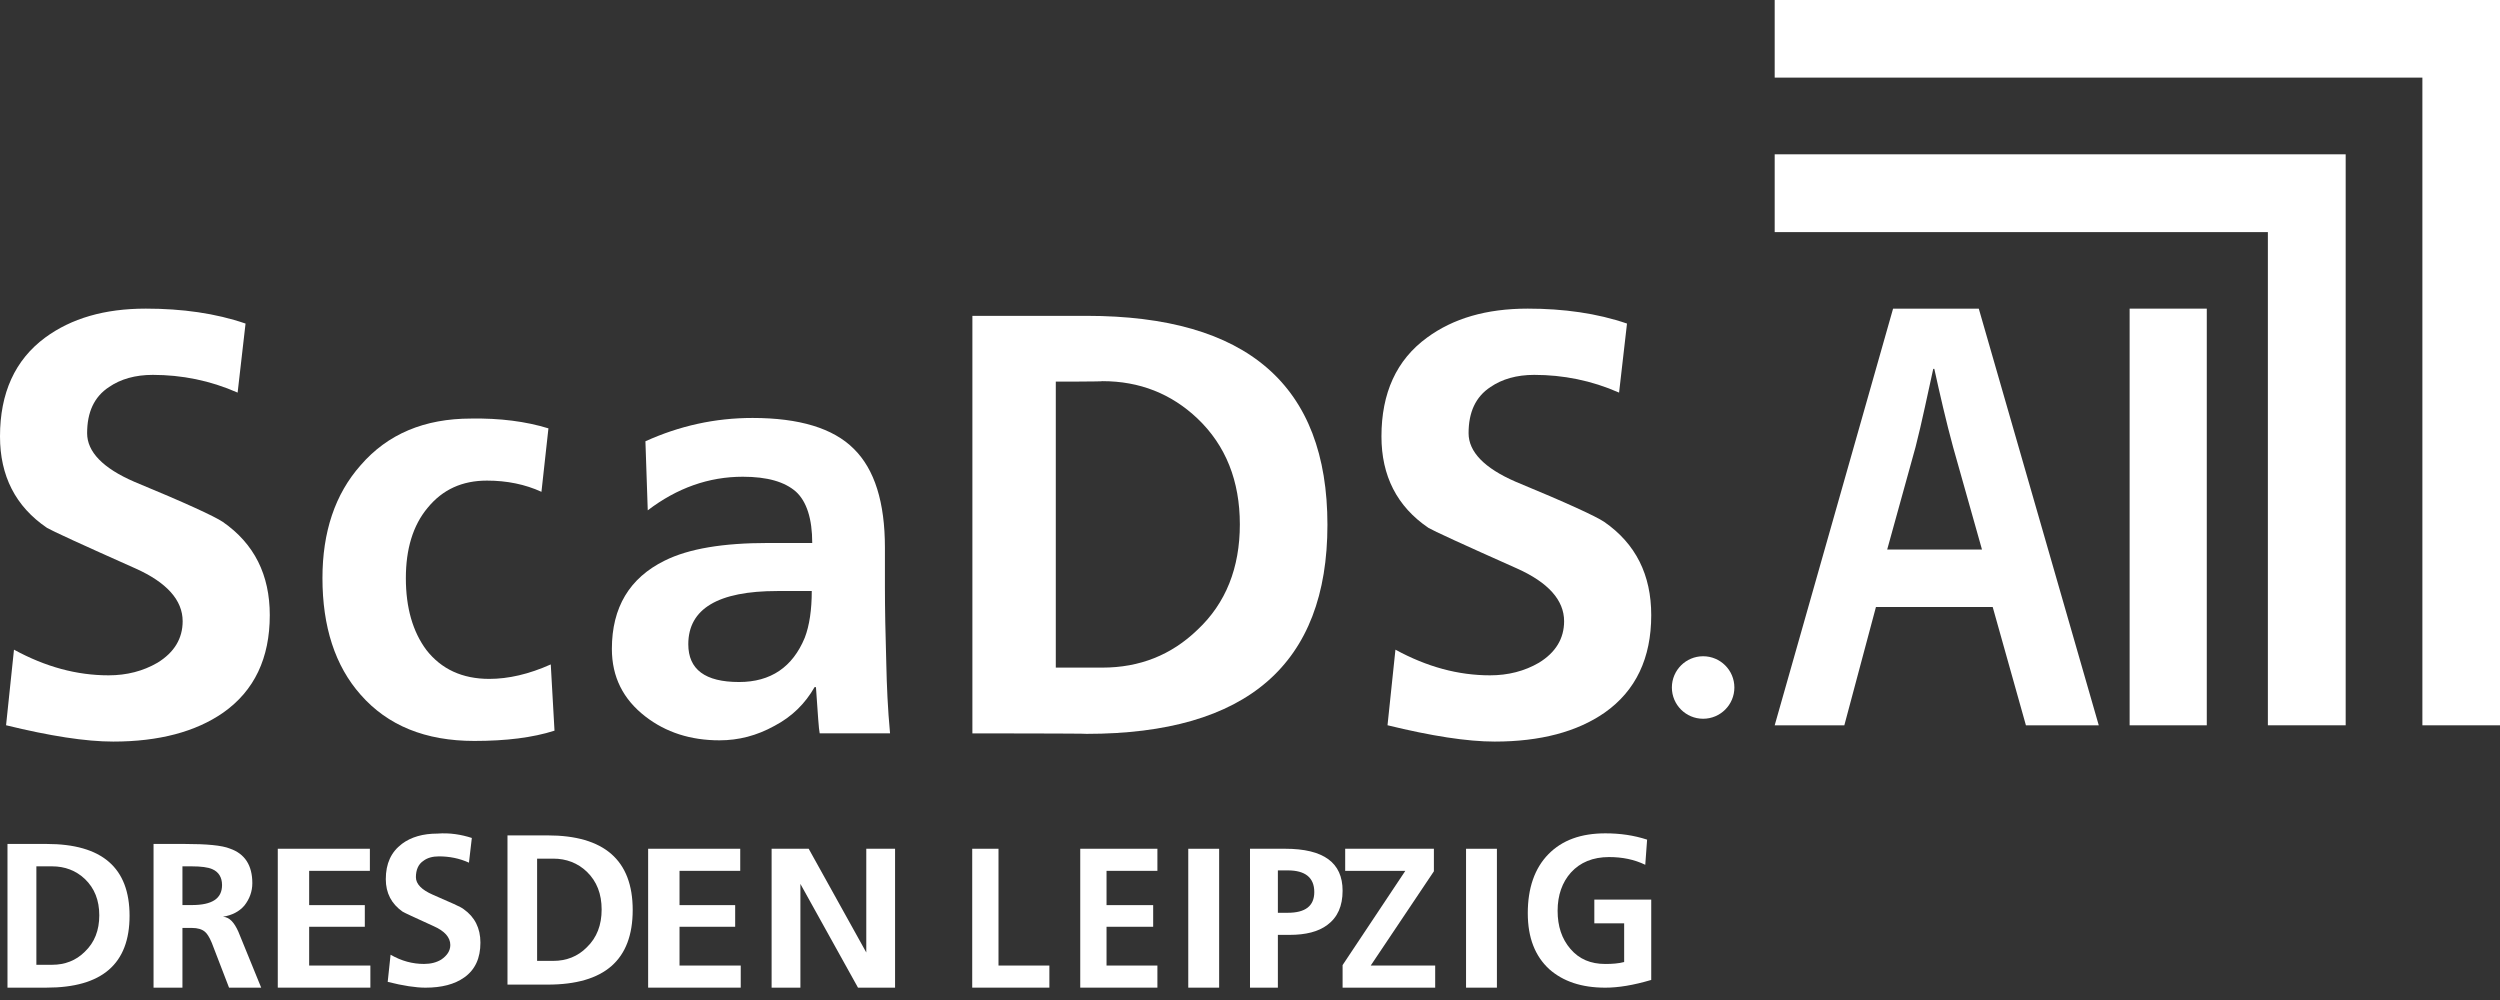 <?xml version="1.0" encoding="UTF-8"?>
<svg width="160px" height="64px" viewBox="0 0 160 64" version="1.1" xmlns="http://www.w3.org/2000/svg" xmlns:xlink="http://www.w3.org/1999/xlink">
    <rect x="0" y="0" width="160" height="64" fill="#333333" stroke="none"/>
    <title>scads_ai_logo_v2_weiss</title>
    <g id="Symbols" stroke="none" stroke-width="1" fill="none" fill-rule="evenodd">
        <g id="Footer" transform="translate(-188, -158)">
            <g id="scads_ai_logo_v2_weiss" transform="translate(188, 158)">
                <g id="g42" transform="translate(52.84, 41.481) scale(-1, 1) rotate(-180) translate(-52.84, -41.481) translate(0, 19.753)" fill="#FFFFFF" fill-rule="nonzero">
                    <g id="Group" transform="translate(0, 0)">
                        <g id="g44" transform="translate(0, 0)">
                            <g id="g50" transform="translate(0, 15.748)">
                                <path d="M15.715,26.753 L15.208,22.334 C13.449,23.11 11.63,23.469 9.781,23.469 C8.648,23.469 7.723,23.2 6.978,22.692 C6.024,22.065 5.576,21.08 5.576,19.736 C5.576,18.542 6.59,17.497 8.588,16.631 C11.839,15.288 13.717,14.422 14.254,14.063 C16.282,12.66 17.266,10.659 17.266,8.092 C17.266,5.345 16.282,3.255 14.284,1.851 C12.525,0.627 10.169,0 7.246,0 C5.487,0 3.191,0.358 0.388,1.045 L0.895,5.882 C2.922,4.777 4.92,4.24 6.948,4.24 C8.111,4.24 9.155,4.509 10.079,5.046 C11.153,5.703 11.69,6.599 11.69,7.703 C11.69,9.047 10.676,10.182 8.678,11.077 C5.189,12.63 3.31,13.496 3.012,13.675 C0.984,15.049 0,17.019 0,19.527 C0,22.304 0.954,24.424 2.893,25.857 C4.563,27.082 6.68,27.709 9.334,27.709 C11.66,27.709 13.807,27.41 15.715,26.753" id="path52"></path>
                            </g>
                            <g id="g54" transform="translate(20.637, 15.789)">
                                <path d="M14.463,20.005 L14.016,15.944 C12.972,16.422 11.809,16.661 10.527,16.661 C8.946,16.661 7.694,16.094 6.739,14.929 C5.785,13.795 5.338,12.272 5.338,10.421 C5.338,8.51 5.785,6.987 6.65,5.822 C7.604,4.598 8.946,3.971 10.676,3.971 C11.898,3.971 13.21,4.27 14.612,4.897 L14.851,0.657 C13.449,0.209 11.749,0 9.721,0 C6.59,0 4.175,0.985 2.445,2.956 C0.805,4.807 0,7.315 0,10.421 C0,13.377 0.805,15.795 2.445,17.646 C4.175,19.647 6.531,20.632 9.513,20.632 C11.362,20.662 13.002,20.453 14.463,20.005" id="path56"></path>
                            </g>
                            <g id="g58" transform="translate(39.16, 15.828)">
                                <path d="M2.296,14.72 L2.147,19.139 C4.324,20.125 6.59,20.632 9.006,20.632 C11.988,20.632 14.165,19.975 15.477,18.662 C16.819,17.348 17.475,15.228 17.475,12.332 L17.475,9.794 C17.475,8.48 17.505,6.808 17.564,4.867 C17.594,3.493 17.654,2.03 17.803,0.448 L13.3,0.448 C13.24,0.717 13.181,1.672 13.061,3.404 L12.972,3.404 C12.375,2.359 11.54,1.523 10.407,0.926 C9.274,0.299 8.111,0 6.889,0 C5.04,0 3.459,0.508 2.147,1.523 C0.716,2.628 0,4.061 0,5.852 C0,8.51 1.133,10.391 3.37,11.496 C4.92,12.272 7.127,12.63 9.99,12.63 L12.823,12.63 C12.823,14.183 12.465,15.288 11.779,15.915 C11.063,16.542 9.96,16.87 8.38,16.87 C6.203,16.87 4.175,16.153 2.296,14.72 M4.891,6.151 C4.891,4.538 5.964,3.732 8.141,3.732 C10.169,3.732 11.57,4.688 12.346,6.569 C12.644,7.345 12.793,8.36 12.793,9.555 L10.586,9.555 C6.799,9.555 4.891,8.42 4.891,6.151" id="path60"></path>
                            </g>
                            <g id="g62" transform="translate(62.233, 16.242)">
                                <path d="M0,0.03 L0,26.753 L7.306,26.753 C17.594,26.753 22.723,22.304 22.723,13.377 C22.723,4.479 17.594,0 7.306,0 C7.306,0.03 0,0.03 0,0.03 Z M5.338,22.543 L5.338,4.24 L8.32,4.24 C10.706,4.24 12.733,5.046 14.403,6.658 C16.222,8.36 17.117,10.63 17.117,13.406 C17.117,16.183 16.222,18.453 14.403,20.184 C12.733,21.767 10.706,22.573 8.32,22.573 C8.35,22.543 5.338,22.543 5.338,22.543 Z" id="path64"></path>
                            </g>
                            <g id="g66" transform="translate(88.413, 15.748)">
                                <path d="M15.715,26.753 L15.208,22.334 C13.449,23.11 11.63,23.469 9.781,23.469 C8.648,23.469 7.723,23.2 6.978,22.692 C6.024,22.065 5.576,21.08 5.576,19.736 C5.576,18.542 6.59,17.497 8.588,16.631 C11.839,15.288 13.717,14.422 14.254,14.063 C16.282,12.66 17.266,10.659 17.266,8.092 C17.266,5.345 16.282,3.255 14.284,1.851 C12.525,0.627 10.169,0 7.246,0 C5.487,0 3.191,0.358 0.388,1.045 L0.895,5.882 C2.922,4.777 4.92,4.24 6.948,4.24 C8.111,4.24 9.155,4.509 10.079,5.046 C11.153,5.703 11.69,6.599 11.69,7.703 C11.69,9.047 10.676,10.182 8.678,11.077 C5.189,12.63 3.31,13.496 3.012,13.675 C0.984,15.049 0,17.019 0,19.527 C0,22.304 0.954,24.424 2.922,25.857 C4.592,27.082 6.71,27.709 9.364,27.709 C11.66,27.709 13.807,27.41 15.715,26.753" id="path68"></path>
                            </g>
                            <g id="g70" transform="translate(0.479, 0)">
                                <path d="M0,2.12157173e-15 L0,9.196 L2.505,9.196 C6.054,9.196 7.813,7.674 7.813,4.598 C7.813,1.523 6.054,2.12157173e-15 2.505,2.12157173e-15 L0,2.12157173e-15 L0,2.12157173e-15 Z M1.849,7.763 L1.849,1.463 L2.863,1.463 C3.668,1.463 4.384,1.732 4.95,2.299 C5.576,2.896 5.875,3.673 5.875,4.628 C5.875,5.584 5.576,6.36 4.95,6.957 C4.384,7.494 3.668,7.763 2.863,7.763 L1.849,7.763 Z" id="path72"></path>
                            </g>
                            <g id="g74" transform="translate(9.827, 0)">
                                <path d="M0,0 L0,9.196 L1.998,9.196 C3.4,9.196 4.384,9.107 4.891,8.898 C5.845,8.569 6.322,7.823 6.322,6.688 C6.322,6.151 6.143,5.673 5.815,5.255 C5.487,4.867 5.01,4.628 4.443,4.538 L4.443,4.538 C4.861,4.509 5.159,4.18 5.427,3.583 L6.889,0 L4.831,0 L3.728,2.866 C3.578,3.225 3.429,3.464 3.28,3.583 C3.101,3.732 2.833,3.822 2.445,3.822 L1.849,3.822 L1.849,0 L0,0 Z M1.849,7.763 L1.849,5.285 L2.445,5.285 C3.757,5.285 4.384,5.703 4.384,6.569 C4.384,7.047 4.175,7.405 3.757,7.584 C3.489,7.703 3.042,7.763 2.445,7.763 L1.849,7.763 Z" id="path76"></path>
                            </g>
                        </g>
                    </g>
                </g>
                <g id="g78" transform="translate(20.741, 58.765) scale(-1, 1) rotate(-180) translate(-20.741, -58.765) translate(17.778, 54.321)" fill="#FFFFFF" fill-rule="nonzero">
                    <polygon id="path80" points="0 4.10125677e-15 0 8.889 5.894 8.889 5.894 7.475 2.008 7.475 2.008 5.281 5.57 5.281 5.57 3.896 2.008 3.896 2.008 1.414 5.926 1.414 5.926 6.15188516e-15 0 6.15188516e-15"></polygon>
                </g>
                <g id="g82" transform="translate(32.593, 58.272) scale(-1, 1) rotate(-180) translate(-32.593, -58.272) translate(24.691, 53.333)" fill="#FFFFFF" fill-rule="nonzero">
                    <g id="Group" transform="translate(0, 0)">
                        <g id="g84" transform="translate(0, 0)">
                            <g id="g90" transform="translate(0, 0)">
                                <path d="M5.506,9.582 L5.322,8 C4.711,8.279 4.068,8.403 3.395,8.403 C2.998,8.403 2.661,8.31 2.416,8.124 C2.08,7.907 1.927,7.535 1.927,7.07 C1.927,6.636 2.294,6.264 2.998,5.954 C4.129,5.457 4.802,5.178 4.986,5.023 C5.689,4.527 6.056,3.814 6.056,2.884 C6.056,1.891 5.72,1.147 5.016,0.651 C4.405,0.217 3.579,1.10162938e-15 2.539,1.10162938e-15 C1.927,1.10162938e-15 1.101,0.124 0.122,0.372 L0.306,2.109 C1.009,1.705 1.713,1.519 2.447,1.519 C2.875,1.519 3.242,1.612 3.548,1.798 C3.915,2.047 4.129,2.357 4.129,2.729 C4.129,3.225 3.762,3.628 3.059,3.938 C1.835,4.496 1.162,4.806 1.071,4.868 C0.367,5.364 0,6.047 0,6.946 C0,7.938 0.336,8.682 1.04,9.209 C1.621,9.644 2.386,9.861 3.304,9.861 C4.099,9.923 4.833,9.799 5.506,9.582" id="path92"></path>
                            </g>
                            <g id="g94" transform="translate(7.788, 0.196)">
                                <path d="M0,2.20325875e-15 L0,9.55 L2.569,9.55 C6.179,9.55 8.014,7.969 8.014,4.775 C8.014,1.581 6.209,2.20325875e-15 2.569,2.20325875e-15 L0,2.20325875e-15 L0,2.20325875e-15 Z M1.896,8.062 L1.896,1.519 L2.936,1.519 C3.762,1.519 4.496,1.798 5.078,2.388 C5.72,3.008 6.026,3.814 6.026,4.806 C6.026,5.799 5.72,6.605 5.078,7.225 C4.496,7.783 3.762,8.062 2.936,8.062 L1.896,8.062 Z" id="path96"></path>
                            </g>
                        </g>
                    </g>
                </g>
                <g id="g98" transform="translate(44.444, 58.765) scale(-1, 1) rotate(-180) translate(-44.444, -58.765) translate(41.481, 54.321)" fill="#FFFFFF" fill-rule="nonzero">
                    <polygon id="path100" points="0 4.10125677e-15 0 8.889 5.894 8.889 5.894 7.475 2.008 7.475 2.008 5.281 5.57 5.281 5.57 3.896 2.008 3.896 2.008 1.414 5.926 1.414 5.926 6.15188516e-15 0 6.15188516e-15"></polygon>
                </g>
                <g id="g102" transform="translate(53.333, 58.765) scale(-1, 1) rotate(-180) translate(-53.333, -58.765) translate(49.383, 54.321)" fill="#FFFFFF" fill-rule="nonzero">
                    <polygon id="path104" points="0 4.10125677e-15 0 8.889 2.373 8.889 6.059 2.251 6.059 8.889 7.901 8.889 7.901 4.10125677e-15 5.528 4.10125677e-15 1.843 6.638 1.843 4.10125677e-15"></polygon>
                </g>
                <g id="g106" transform="translate(64.691, 58.765) scale(-1, 1) rotate(-180) translate(-64.691, -58.765) translate(62.222, 54.321)" fill="#FFFFFF" fill-rule="nonzero">
                    <polygon id="path108" points="-3.85588244e-15 4.10125677e-15 -3.85588244e-15 8.889 1.682 8.889 1.682 1.414 4.938 1.414 4.938 6.15188516e-15 -3.85588244e-15 6.15188516e-15"></polygon>
                </g>
                <g id="g110" transform="translate(71.605, 58.765) scale(-1, 1) rotate(-180) translate(-71.605, -58.765) translate(69.136, 54.321)" fill="#FFFFFF" fill-rule="nonzero">
                    <polygon id="path112" points="-3.85588244e-15 4.10125677e-15 -3.85588244e-15 8.889 4.938 8.889 4.938 7.475 1.682 7.475 1.682 5.281 4.667 5.281 4.667 3.896 1.682 3.896 1.682 1.414 4.938 1.414 4.938 6.15188516e-15 -3.85588244e-15 6.15188516e-15"></polygon>
                </g>
                <polygon id="path114" fill="#FFFFFF" fill-rule="nonzero" points="76.049 54.321 78.025 54.321 78.025 63.21 76.049 63.21"></polygon>
                <g id="g116" transform="translate(82.963, 58.765) scale(-1, 1) rotate(-180) translate(-82.963, -58.765) translate(80, 54.321)" fill="#FFFFFF" fill-rule="nonzero">
                    <g id="Group" transform="translate(0, 0)">
                        <g id="g118" transform="translate(0, 0)">
                            <g id="g124" transform="translate(0, 0)">
                                <path d="M0,0 L0,8.889 L2.244,8.889 C4.718,8.889 5.926,7.994 5.926,6.205 C5.926,5.224 5.609,4.502 4.948,4.012 C4.373,3.579 3.567,3.377 2.531,3.377 L1.784,3.377 L1.784,0 L0,0 Z M1.784,7.504 L1.784,4.791 L2.416,4.791 C3.538,4.791 4.114,5.224 4.114,6.118 C4.114,7.042 3.538,7.504 2.416,7.504 L1.784,7.504 L1.784,7.504 Z" id="path126"></path>
                            </g>
                        </g>
                    </g>
                </g>
                <g id="g128" transform="translate(88.889, 58.765) scale(-1, 1) rotate(-180) translate(-88.889, -58.765) translate(85.926, 54.321)" fill="#FFFFFF" fill-rule="nonzero">
                    <path d="M0,2.05062839e-15 L0,1.443 L4.015,7.475 L0.166,7.475 L0.166,8.889 L5.843,8.889 L5.843,7.446 L1.8,1.414 L5.926,1.414 L5.926,2.05062839e-15 C5.926,2.05062839e-15 0,2.05062839e-15 0,2.05062839e-15 Z" id="path130"></path>
                </g>
                <polygon id="path132" fill="#FFFFFF" fill-rule="nonzero" points="93.827 54.321 95.802 54.321 95.802 63.21 93.827 63.21"></polygon>
                <g id="g134" transform="translate(101.728, 58.272) scale(-1, 1) rotate(-180) translate(-101.728, -58.272) translate(97.778, 53.333)" fill="#FFFFFF" fill-rule="nonzero">
                    <g id="Group" transform="translate(0, -0)">
                        <g id="g136" transform="translate(0, -0)">
                            <g id="g142" transform="translate(0, -0)">
                                <path d="M7.637,9.474 L7.519,7.864 C6.814,8.205 6.051,8.359 5.199,8.359 C4.171,8.359 3.348,8.019 2.761,7.369 C2.203,6.749 1.909,5.914 1.909,4.923 C1.909,3.932 2.174,3.127 2.732,2.477 C3.29,1.827 4.024,1.517 4.964,1.517 C5.405,1.517 5.816,1.548 6.168,1.641 L6.168,4.118 L4.259,4.118 L4.259,5.635 L7.901,5.635 L7.901,0.495 C6.756,0.155 5.786,-1.09995392e-15 4.964,-1.09995392e-15 C3.437,-1.09995392e-15 2.262,0.402 1.381,1.177 C0.47,2.012 0,3.189 0,4.768 C0,6.378 0.441,7.647 1.322,8.545 C2.203,9.443 3.407,9.877 4.964,9.877 C5.904,9.877 6.785,9.753 7.637,9.474" id="path144"></path>
                            </g>
                        </g>
                    </g>
                </g>
                <g id="g146" transform="translate(136.79, 23.21) scale(-1, 1) rotate(-180) translate(-136.79, -23.21) translate(113.58, 0)" fill="#FFFFFF" fill-rule="nonzero">
                    <polygon id="path148" points="41.453 41.453 41.453 0 46.42 0 46.42 46.42 0 46.42 0 41.453"></polygon>
                </g>
                <g id="g150" transform="translate(131.852, 28.148) scale(-1, 1) rotate(-180) translate(-131.852, -28.148) translate(113.58, 9.877)" fill="#FFFFFF" fill-rule="nonzero">
                    <polygon id="path152" points="31.564 31.564 31.564 0 36.543 0 36.543 36.543 0 36.543 0 31.564"></polygon>
                </g>
                <rect id="rect4213" fill="#FFFFFF" fill-rule="nonzero" x="136.296" y="19.753" width="4.938" height="26.667"></rect>
                <path d="M120.06,38.85 L118.037,46.42 L113.58,46.42 L121.157,19.753 L126.642,19.753 L134.321,46.42 L129.659,46.42 L127.533,38.85 L120.06,38.85 Z M126.847,35.17 L124.996,28.607 C124.551,26.975 124.139,25.17 123.796,23.607 L123.728,23.607 C123.385,25.135 123.008,27.01 122.596,28.607 L120.78,35.17 C120.78,35.17 126.847,35.17 126.847,35.17 Z" id="Shape" fill="#FFFFFF" fill-rule="nonzero"></path>
                <circle id="Oval" fill="#FFFFFF" cx="109" cy="44" r="2"></circle>
                <rect id="Rectangle" x="104.691" y="18.765" width="8.889" height="30.617"></rect>
            </g>
        </g>
    </g>
</svg>